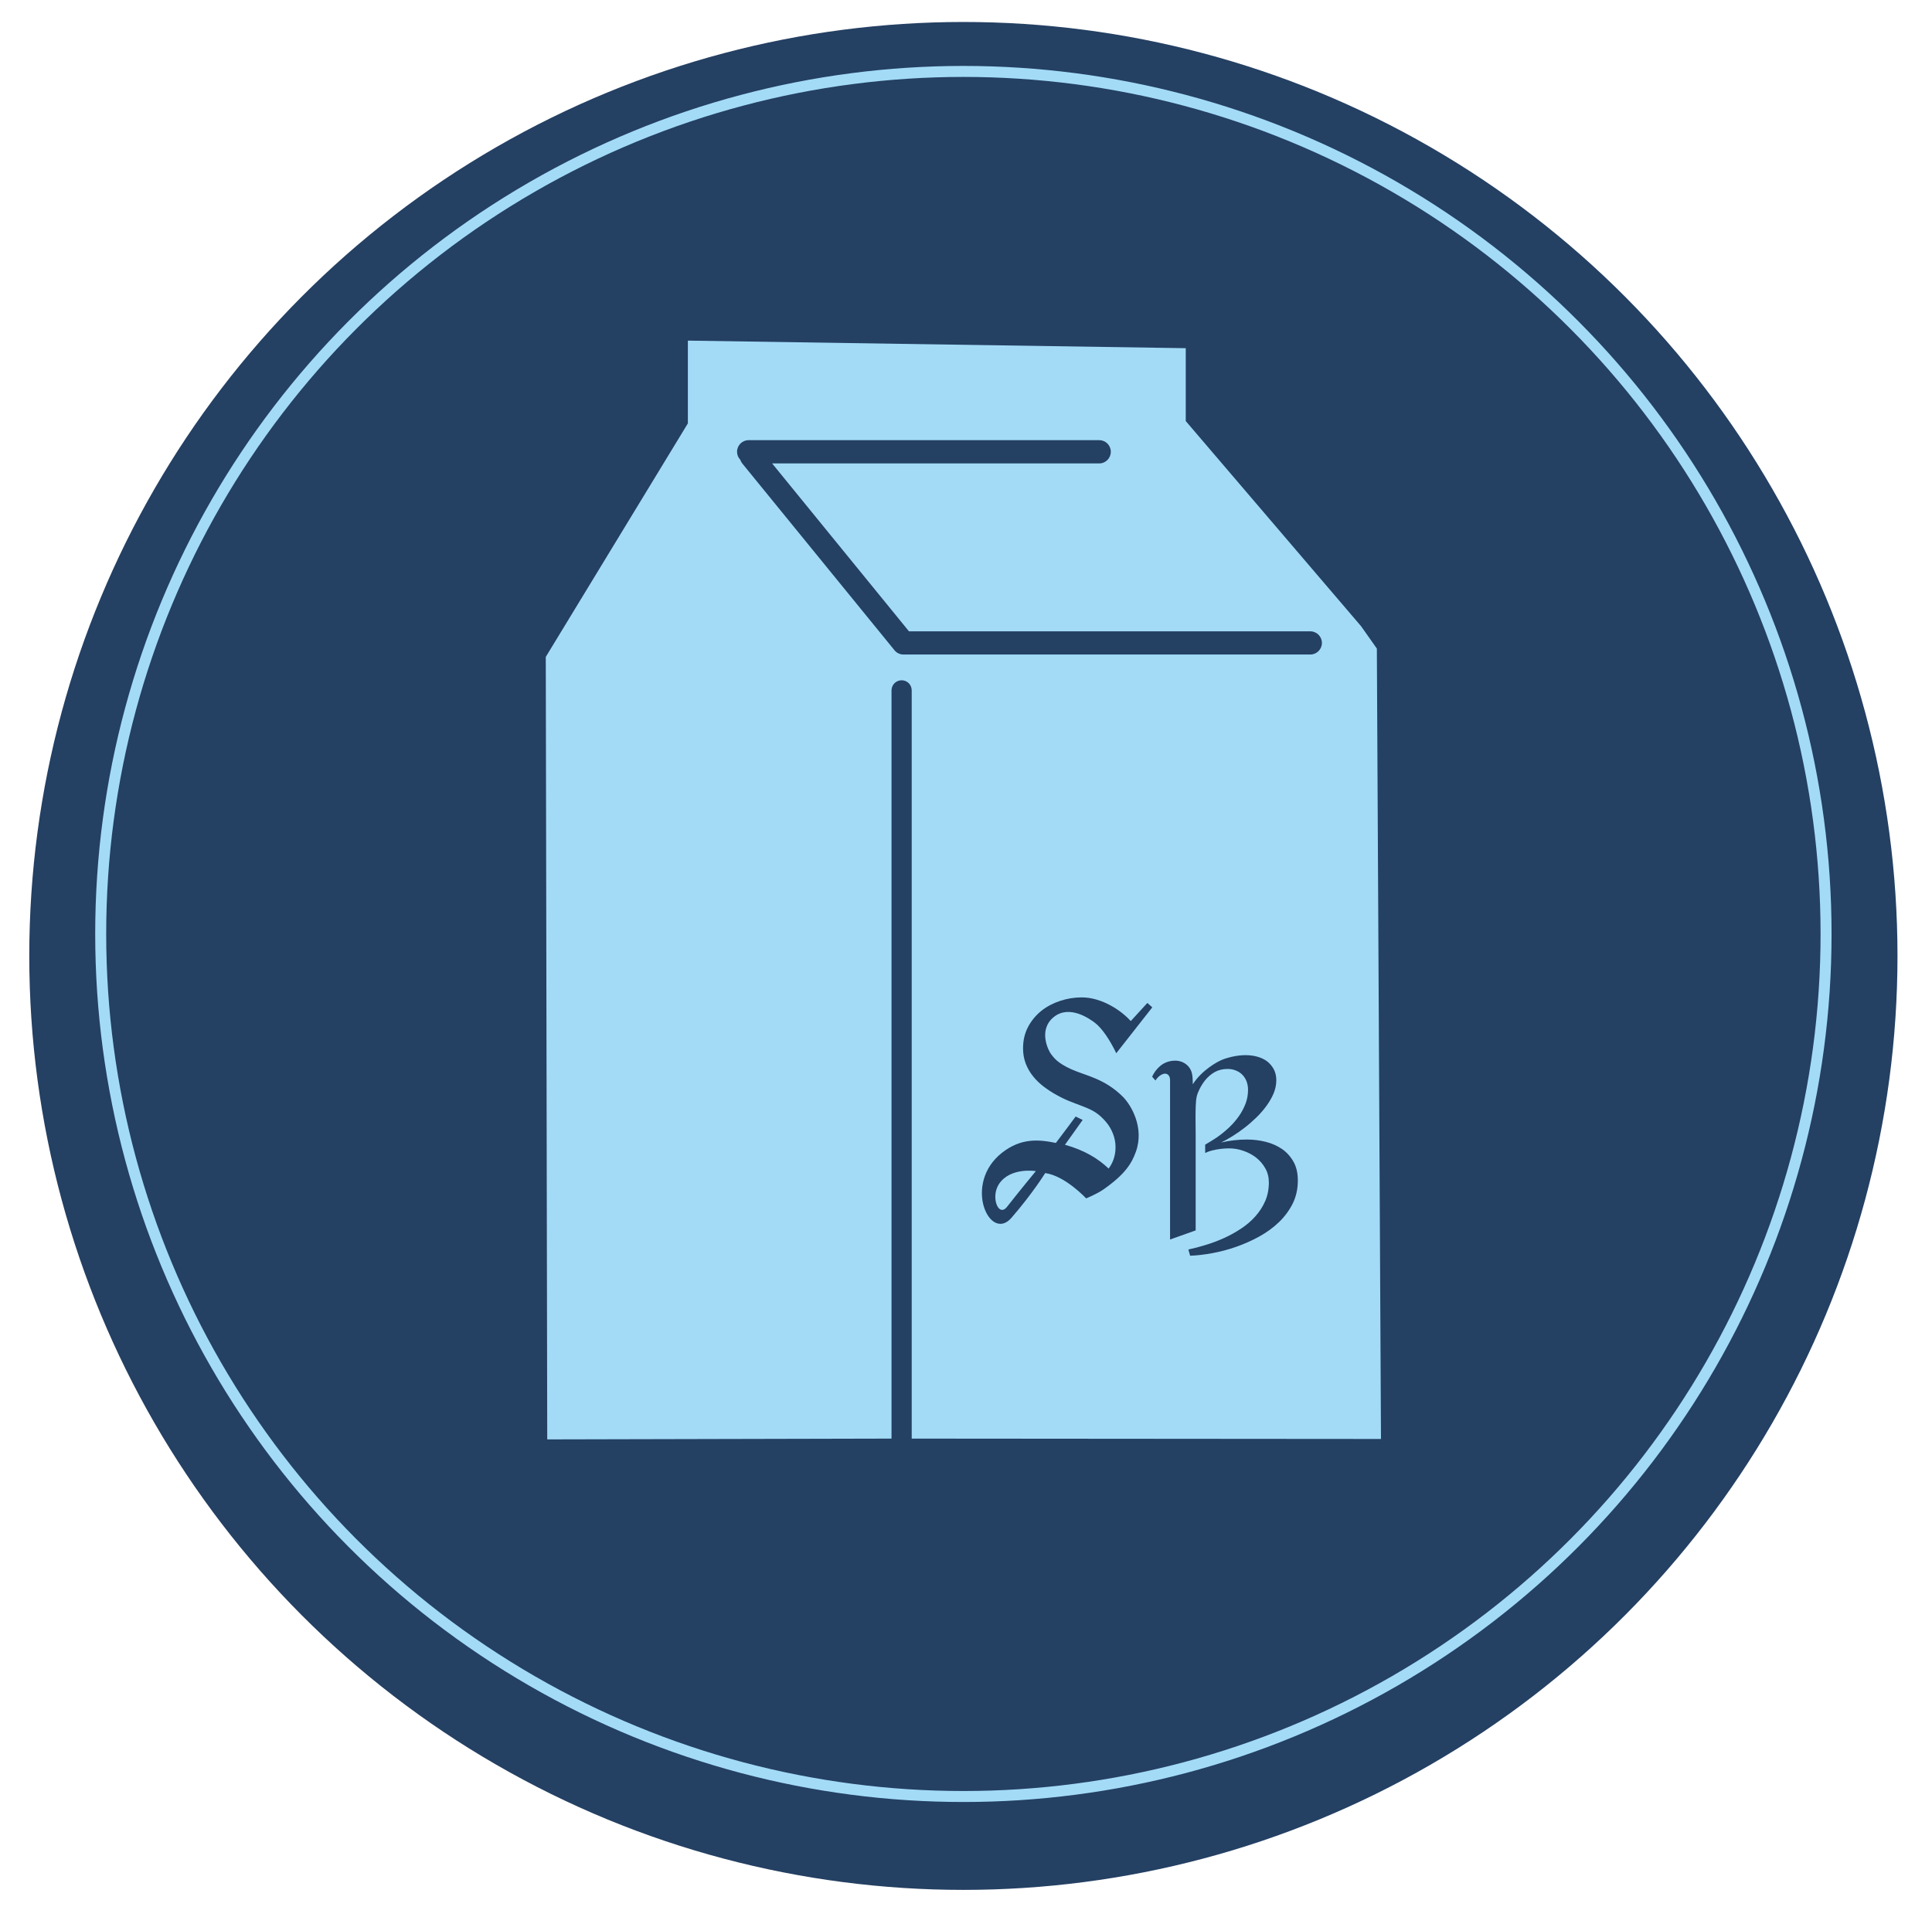 <?xml version="1.0" encoding="UTF-8"?> <svg xmlns="http://www.w3.org/2000/svg" width="132" height="131" viewBox="0 0 132 131" fill="none"><g filter="url(#filter0_d_1011_1729)"><circle cx="65.821" cy="63.821" r="63.821" fill="#244063"></circle></g><circle cx="65.821" cy="63.822" r="58.941" stroke="#A3DBF7" stroke-width="0.751"></circle><g clip-path="url(#clip0_1011_1729)"><path d="M68.249 80.916C67.669 81.803 68.22 83.212 68.804 82.466C69.687 81.341 70.739 80.065 70.772 80.028C70.719 80.015 69.003 79.761 68.249 80.916ZM68.249 80.916C67.669 81.803 68.22 83.212 68.804 82.466C69.687 81.341 70.739 80.065 70.772 80.028C70.719 80.015 69.003 79.761 68.249 80.916ZM92.99 42.788L81.015 28.774V23.793L46.997 23.276V28.933L37.289 44.889C37.289 44.889 37.389 98.052 37.389 98.36L60.911 98.306V47.177C60.911 46.794 61.222 46.486 61.603 46.486C61.984 46.486 62.291 46.794 62.291 47.177V98.306L94.353 98.331L94.071 44.318L92.99 42.788ZM77.609 78.698C77.315 79.523 76.851 80.253 75.405 81.27C74.945 81.595 74.207 81.891 74.207 81.891C74.207 81.891 72.782 80.349 71.411 80.161C71.411 80.161 70.549 81.558 69.103 83.221C67.624 84.926 65.755 80.891 68.465 78.769C69.753 77.76 70.951 77.856 72.14 78.102C72.596 77.51 73.491 76.297 73.491 76.297L73.971 76.531C73.623 77.01 72.927 78.006 72.761 78.227C74.091 78.598 75.019 79.165 75.745 79.853C75.865 79.69 75.968 79.515 76.047 79.315C76.159 79.032 76.217 78.727 76.217 78.398C76.217 78.069 76.155 77.744 76.031 77.444C75.91 77.147 75.774 76.906 75.542 76.639C75.334 76.401 75.123 76.197 74.858 76.022C74.593 75.847 74.323 75.734 74.008 75.609C73.727 75.497 73.42 75.393 73.105 75.263C72.79 75.138 72.48 74.988 72.177 74.817C71.871 74.651 71.585 74.459 71.307 74.251C71.034 74.042 70.789 73.809 70.582 73.546C70.371 73.288 70.205 72.996 70.081 72.679C69.96 72.362 69.898 72.012 69.898 71.637C69.898 71.091 70.014 70.603 70.242 70.17C70.474 69.736 70.777 69.374 71.15 69.073C71.522 68.778 71.953 68.552 72.434 68.394C72.915 68.236 73.408 68.156 73.901 68.156C74.241 68.156 74.585 68.207 74.933 68.311C75.281 68.415 75.612 68.557 75.931 68.736C76.25 68.911 76.549 69.119 76.826 69.357C76.984 69.49 77.124 69.628 77.257 69.774L78.392 68.536L78.728 68.836L76.267 71.971C75.832 71.062 75.285 70.249 74.8 69.886C74.481 69.645 73.076 68.619 71.991 69.503C70.901 70.391 71.643 71.825 71.817 72.037C71.987 72.25 72.202 72.621 73.205 73.071C74.203 73.517 75.467 73.696 76.722 74.951C77.294 75.526 78.193 77.064 77.609 78.698ZM88.324 82.241C88.088 82.712 87.773 83.137 87.384 83.513C86.99 83.892 86.543 84.217 86.037 84.496C85.531 84.775 85.005 85.009 84.458 85.201C83.915 85.392 83.369 85.534 82.826 85.634C82.279 85.734 81.778 85.793 81.313 85.809L81.193 85.384C81.566 85.305 81.964 85.201 82.382 85.071C82.797 84.946 83.211 84.788 83.621 84.605C84.031 84.421 84.421 84.204 84.79 83.959C85.159 83.717 85.486 83.438 85.768 83.121C86.049 82.804 86.277 82.458 86.443 82.074C86.609 81.691 86.692 81.266 86.692 80.799C86.692 80.449 86.613 80.128 86.451 79.84C86.29 79.553 86.082 79.311 85.826 79.107C85.569 78.906 85.275 78.752 84.951 78.64C84.628 78.527 84.301 78.473 83.974 78.473C83.584 78.473 83.199 78.523 82.822 78.615C82.544 78.681 82.341 78.79 82.341 78.79V78.219C82.341 78.219 82.933 77.873 83.207 77.677C83.48 77.481 83.742 77.264 83.99 77.031C84.239 76.793 84.458 76.539 84.645 76.272C84.835 76.001 84.984 75.718 85.1 75.418C85.212 75.122 85.27 74.805 85.27 74.476C85.27 74.267 85.237 74.076 85.171 73.9C85.105 73.73 85.013 73.579 84.889 73.45C84.765 73.321 84.616 73.225 84.442 73.154C84.272 73.083 84.081 73.046 83.87 73.046C83.534 73.046 83.236 73.121 82.979 73.267C82.722 73.417 82.499 73.613 82.308 73.855C82.121 74.1 81.96 74.38 81.835 74.697C81.707 75.009 81.699 75.426 81.686 75.914C81.682 76.251 81.678 76.326 81.691 77.502V84.079L79.942 84.701V73.817C79.942 73.68 79.913 73.571 79.851 73.492C79.789 73.413 79.71 73.371 79.611 73.367C79.515 73.367 79.407 73.4 79.291 73.475C79.171 73.55 79.055 73.667 78.943 73.834L78.716 73.575C78.844 73.3 79.001 73.096 79.163 72.938C79.325 72.779 79.66 72.5 80.24 72.479C80.82 72.458 81.318 72.817 81.438 73.354C81.475 73.521 81.492 73.725 81.492 73.896V74.092C81.492 74.092 81.516 74.067 81.525 74.05C82.101 73.163 83.157 72.521 83.654 72.358C85.105 71.875 86.12 72.158 86.613 72.558C86.787 72.704 86.932 72.879 87.04 73.088C87.147 73.3 87.201 73.542 87.201 73.821C87.201 74.121 87.139 74.417 87.019 74.713C86.895 75.005 86.733 75.288 86.53 75.568C86.327 75.847 86.095 76.114 85.838 76.364C85.577 76.618 85.308 76.852 85.026 77.068C84.748 77.285 84.471 77.477 84.193 77.648C83.915 77.819 83.663 77.96 83.431 78.073C84.007 77.935 84.595 77.869 85.2 77.869C85.643 77.869 86.07 77.923 86.484 78.027C86.899 78.131 87.268 78.298 87.595 78.519C87.918 78.744 88.179 79.036 88.378 79.39C88.577 79.744 88.672 80.174 88.672 80.67C88.672 81.245 88.556 81.766 88.324 82.241ZM89.526 44.726H61.727C61.491 44.726 61.267 44.622 61.118 44.439L50.714 31.671C50.652 31.592 50.606 31.509 50.581 31.421C50.441 31.275 50.358 31.088 50.358 30.871C50.358 30.433 50.71 30.079 51.145 30.079H75.106C75.542 30.079 75.894 30.433 75.894 30.871C75.894 31.309 75.542 31.667 75.106 31.667H52.753L62.104 43.142H89.526C89.961 43.142 90.317 43.497 90.317 43.934C90.317 44.372 89.961 44.726 89.526 44.726ZM68.249 80.916C67.669 81.803 68.22 83.212 68.804 82.466C69.687 81.341 70.739 80.065 70.772 80.028C70.719 80.015 69.003 79.761 68.249 80.916Z" fill="#A3DBF7"></path></g><defs><filter id="filter0_d_1011_1729" x="0.498" y="0" width="130.645" height="130.646" filterUnits="userSpaceOnUse" color-interpolation-filters="sRGB"><feFlood flood-opacity="0" result="BackgroundImageFix"></feFlood><feColorMatrix in="SourceAlpha" type="matrix" values="0 0 0 0 0 0 0 0 0 0 0 0 0 0 0 0 0 0 127 0" result="hardAlpha"></feColorMatrix><feOffset dy="1.502"></feOffset><feGaussianBlur stdDeviation="0.751"></feGaussianBlur><feComposite in2="hardAlpha" operator="out"></feComposite><feColorMatrix type="matrix" values="0 0 0 0 0 0 0 0 0 0 0 0 0 0 0 0 0 0 0.25 0"></feColorMatrix><feBlend mode="normal" in2="BackgroundImageFix" result="effect1_dropShadow_1011_1729"></feBlend><feBlend mode="normal" in="SourceGraphic" in2="effect1_dropShadow_1011_1729" result="shape"></feBlend></filter><clipPath id="clip0_1011_1729"><rect width="57.063" height="75.084" fill="white" transform="translate(37.289 23.276)"></rect></clipPath></defs></svg> 